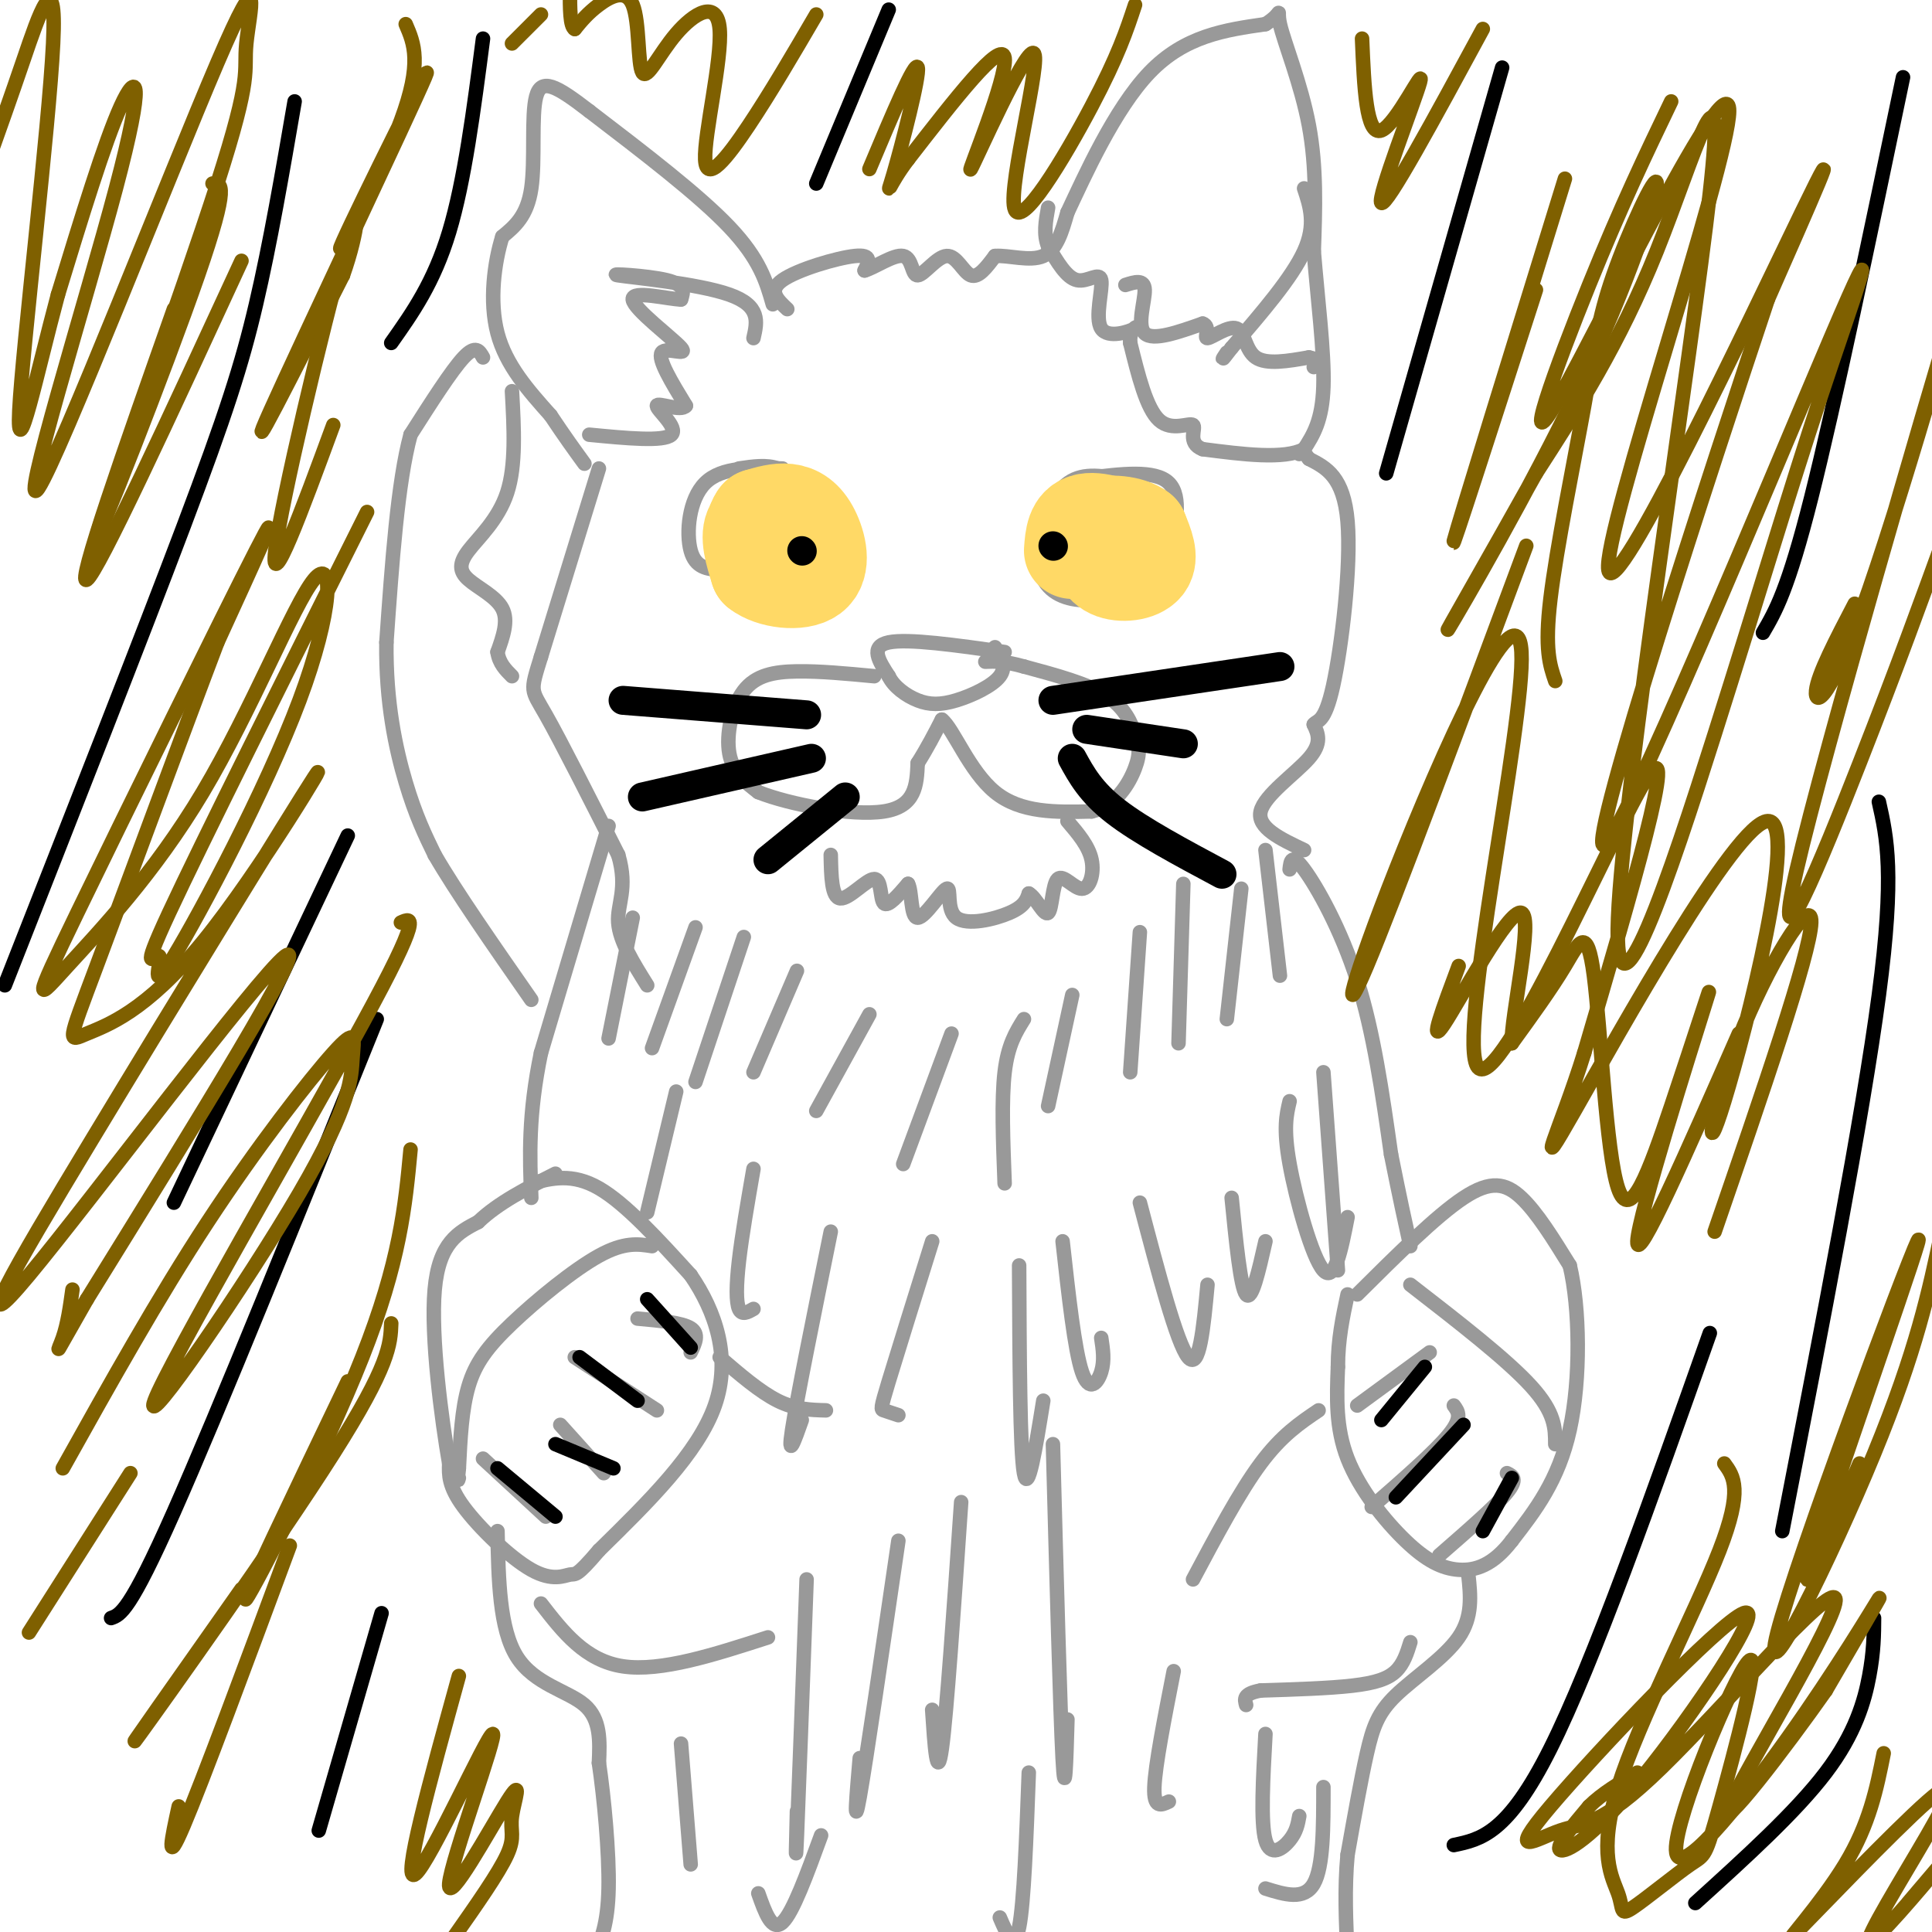 <svg viewBox='0 0 400 400' version='1.1' xmlns='http://www.w3.org/2000/svg' xmlns:xlink='http://www.w3.org/1999/xlink'><g fill='none' stroke='#999999' stroke-width='3' stroke-linecap='round' stroke-linejoin='round'><path d='M163,64c-2.044,-1.911 -4.089,-3.822 -1,-6c3.089,-2.178 11.311,-4.622 15,-5c3.689,-0.378 2.844,1.311 2,3'/><path d='M179,56c2.020,-0.544 6.069,-3.403 8,-3c1.931,0.403 1.744,4.067 3,4c1.256,-0.067 3.953,-3.864 6,-4c2.047,-0.136 3.442,3.390 5,4c1.558,0.610 3.279,-1.695 5,-4'/><path d='M206,53c2.778,-0.222 7.222,1.222 10,0c2.778,-1.222 3.889,-5.111 5,-9'/><path d='M221,44c3.489,-7.400 9.711,-21.400 17,-29c7.289,-7.600 15.644,-8.800 24,-10'/><path d='M262,5c4.048,-2.488 2.167,-3.708 3,0c0.833,3.708 4.381,12.345 6,21c1.619,8.655 1.310,17.327 1,26'/><path d='M272,52c0.778,9.689 2.222,20.911 2,28c-0.222,7.089 -2.111,10.044 -4,13'/><path d='M270,93c-4.167,2.167 -12.583,1.083 -21,0'/><path d='M249,93c-3.357,-1.262 -1.250,-4.417 -2,-5c-0.750,-0.583 -4.357,1.405 -7,-1c-2.643,-2.405 -4.321,-9.202 -6,-16'/><path d='M234,71c-0.261,-3.323 2.088,-3.631 1,-3c-1.088,0.631 -5.611,2.200 -7,0c-1.389,-2.200 0.357,-8.169 0,-10c-0.357,-1.831 -2.816,0.477 -5,0c-2.184,-0.477 -4.092,-3.738 -6,-7'/><path d='M217,51c-1.000,-2.500 -0.500,-5.250 0,-8'/><path d='M270,39c1.250,3.750 2.500,7.500 0,13c-2.500,5.500 -8.750,12.750 -15,20'/><path d='M255,72c-2.667,3.500 -1.833,2.250 -1,1'/><path d='M233,59c1.956,-0.622 3.911,-1.244 4,1c0.089,2.244 -1.689,7.356 0,9c1.689,1.644 6.844,-0.178 12,-2'/><path d='M249,67c1.748,0.587 0.118,3.054 1,3c0.882,-0.054 4.276,-2.630 6,-2c1.724,0.630 1.778,4.466 4,6c2.222,1.534 6.611,0.767 11,0'/><path d='M271,74c2.000,0.333 1.500,1.167 1,2'/><path d='M160,63c-1.333,-4.667 -2.667,-9.333 -9,-16c-6.333,-6.667 -17.667,-15.333 -29,-24'/><path d='M122,23c-6.988,-5.405 -9.958,-6.917 -11,-3c-1.042,3.917 -0.155,13.262 -1,19c-0.845,5.738 -3.423,7.869 -6,10'/><path d='M104,49c-1.644,5.244 -2.756,13.356 -1,20c1.756,6.644 6.378,11.822 11,17'/><path d='M114,86c3.000,4.500 5.000,7.250 7,10'/><path d='M156,70c0.768,-3.345 1.536,-6.690 -5,-9c-6.536,-2.310 -20.375,-3.583 -23,-4c-2.625,-0.417 5.964,0.024 10,1c4.036,0.976 3.518,2.488 3,4'/><path d='M141,62c-2.486,-0.006 -10.203,-2.022 -10,0c0.203,2.022 8.324,8.083 10,10c1.676,1.917 -3.093,-0.309 -4,1c-0.907,1.309 2.046,6.155 5,11'/><path d='M142,84c-0.964,1.345 -5.875,-0.792 -6,0c-0.125,0.792 4.536,4.512 3,6c-1.536,1.488 -9.268,0.744 -17,0'/><path d='M124,97c0.000,0.000 -12.000,39.000 -12,39'/><path d='M112,136c-2.311,7.444 -2.089,6.556 1,12c3.089,5.444 9.044,17.222 15,29'/><path d='M128,177c2.067,7.044 -0.267,10.156 0,14c0.267,3.844 3.133,8.422 6,13'/><path d='M126,171c0.000,0.000 -14.000,47.000 -14,47'/><path d='M112,218c-2.667,12.833 -2.333,21.417 -2,30'/><path d='M110,245c4.250,-1.083 8.500,-2.167 14,1c5.500,3.167 12.250,10.583 19,18'/><path d='M143,264c5.133,7.467 8.467,17.133 5,27c-3.467,9.867 -13.733,19.933 -24,30'/><path d='M124,321c-4.801,5.656 -4.802,4.794 -6,5c-1.198,0.206 -3.592,1.478 -8,-1c-4.408,-2.478 -10.831,-8.708 -14,-13c-3.169,-4.292 -3.085,-6.646 -3,-9'/><path d='M93,303c-1.533,-8.778 -3.867,-26.222 -3,-36c0.867,-9.778 4.933,-11.889 9,-14'/><path d='M99,253c4.167,-4.000 10.083,-7.000 16,-10'/><path d='M135,258c-2.869,-0.452 -5.738,-0.905 -11,2c-5.262,2.905 -12.917,9.167 -18,14c-5.083,4.833 -7.595,8.238 -9,13c-1.405,4.762 -1.702,10.881 -2,17'/><path d='M95,304c-0.333,3.167 -0.167,2.583 0,2'/><path d='M100,302c0.000,0.000 13.000,12.000 13,12'/><path d='M116,295c0.000,0.000 9.000,10.000 9,10'/><path d='M119,281c0.000,0.000 17.000,11.000 17,11'/><path d='M132,273c4.583,0.417 9.167,0.833 11,2c1.833,1.167 0.917,3.083 0,5'/><path d='M103,317c0.200,10.133 0.400,20.267 4,26c3.600,5.733 10.600,7.067 14,10c3.400,2.933 3.200,7.467 3,12'/><path d='M124,365c1.044,7.022 2.156,18.578 2,26c-0.156,7.422 -1.578,10.711 -3,14'/><path d='M304,326c0.470,4.369 0.940,8.738 -2,13c-2.940,4.262 -9.292,8.417 -13,12c-3.708,3.583 -4.774,6.595 -6,12c-1.226,5.405 -2.613,13.202 -4,21'/><path d='M279,384c-0.667,7.000 -0.333,14.000 0,21'/><path d='M279,403c0.000,0.000 0.100,0.100 0.1,0.1'/><path d='M292,340c-0.689,2.222 -1.378,4.444 -3,6c-1.622,1.556 -4.178,2.444 -9,3c-4.822,0.556 -11.911,0.778 -19,1'/><path d='M261,350c-3.667,0.667 -3.333,1.833 -3,3'/><path d='M273,292c-3.833,2.583 -7.667,5.167 -12,11c-4.333,5.833 -9.167,14.917 -14,24'/><path d='M281,268c8.178,-8.133 16.356,-16.267 22,-20c5.644,-3.733 8.756,-3.067 12,0c3.244,3.067 6.622,8.533 10,14'/><path d='M325,262c2.089,8.711 2.311,23.489 0,34c-2.311,10.511 -7.156,16.756 -12,23'/><path d='M313,319c-3.866,5.070 -7.531,6.246 -11,6c-3.469,-0.246 -6.742,-1.912 -11,-6c-4.258,-4.088 -9.502,-10.596 -12,-17c-2.498,-6.404 -2.249,-12.702 -2,-19'/><path d='M277,283c0.000,-5.667 1.000,-10.333 2,-15'/><path d='M292,266c10.000,7.750 20.000,15.500 25,21c5.000,5.500 5.000,8.750 5,12'/><path d='M296,280c0.000,0.000 -15.000,11.000 -15,11'/><path d='M301,291c0.917,1.250 1.833,2.500 -1,6c-2.833,3.500 -9.417,9.250 -16,15'/><path d='M312,305c1.167,0.583 2.333,1.167 0,4c-2.333,2.833 -8.167,7.917 -14,13'/><path d='M262,176c0.000,0.000 3.000,26.000 3,26'/><path d='M257,184c0.000,0.000 -3.000,27.000 -3,27'/><path d='M245,183c0.000,0.000 -1.000,33.000 -1,33'/><path d='M236,193c0.000,0.000 -2.000,29.000 -2,29'/><path d='M222,206c0.000,0.000 -5.000,23.000 -5,23'/><path d='M212,211c-1.667,2.667 -3.333,5.333 -4,11c-0.667,5.667 -0.333,14.333 0,23'/><path d='M197,214c0.000,0.000 -10.000,27.000 -10,27'/><path d='M180,210c0.000,0.000 -11.000,20.000 -11,20'/><path d='M165,201c0.000,0.000 -9.000,21.000 -9,21'/><path d='M154,194c0.000,0.000 -10.000,30.000 -10,30'/><path d='M144,192c0.000,0.000 -9.000,25.000 -9,25'/><path d='M131,190c0.000,0.000 -5.000,25.000 -5,25'/><path d='M267,180c0.200,-1.756 0.400,-3.511 3,0c2.600,3.511 7.600,12.289 11,23c3.400,10.711 5.200,23.356 7,36'/><path d='M288,239c1.833,9.167 2.917,14.083 4,19'/><path d='M270,176c-4.889,-2.311 -9.778,-4.622 -9,-8c0.778,-3.378 7.222,-7.822 10,-11c2.778,-3.178 1.889,-5.089 1,-7'/><path d='M272,150c0.786,-1.024 2.250,-0.083 4,-8c1.750,-7.917 3.786,-24.690 3,-34c-0.786,-9.310 -4.393,-11.155 -8,-13'/><path d='M271,95c-1.667,-2.333 -1.833,-1.667 -2,-1'/><path d='M162,97c-6.289,-0.200 -12.578,-0.400 -16,3c-3.422,3.400 -3.978,10.400 -3,14c0.978,3.600 3.489,3.800 6,4'/><path d='M149,118c5.357,2.286 15.750,6.000 21,4c5.250,-2.000 5.357,-9.714 4,-14c-1.357,-4.286 -4.179,-5.143 -7,-6'/><path d='M167,102c-2.067,-2.044 -3.733,-4.156 -6,-5c-2.267,-0.844 -5.133,-0.422 -8,0'/><path d='M231,99c-3.958,-0.607 -7.917,-1.214 -11,2c-3.083,3.214 -5.292,10.250 -5,15c0.292,4.750 3.083,7.214 7,8c3.917,0.786 8.958,-0.107 14,-1'/><path d='M236,123c3.321,-1.369 4.625,-4.292 6,-9c1.375,-4.708 2.821,-11.202 0,-14c-2.821,-2.798 -9.911,-1.899 -17,-1'/><path d='M208,135c-10.000,-1.417 -20.000,-2.833 -24,-2c-4.000,0.833 -2.000,3.917 0,7'/><path d='M184,140c1.021,2.155 3.573,4.041 6,5c2.427,0.959 4.730,0.989 8,0c3.270,-0.989 7.506,-2.997 9,-5c1.494,-2.003 0.247,-4.002 -1,-6'/><path d='M181,140c-5.643,-0.536 -11.286,-1.071 -16,-1c-4.714,0.071 -8.500,0.750 -11,4c-2.500,3.250 -3.714,9.071 -3,13c0.714,3.929 3.357,5.964 6,8'/><path d='M157,164c6.400,2.578 19.400,5.022 26,4c6.600,-1.022 6.800,-5.511 7,-10'/><path d='M190,158c2.000,-3.167 3.500,-6.083 5,-9'/><path d='M195,149c2.333,1.756 5.667,10.644 11,15c5.333,4.356 12.667,4.178 20,4'/><path d='M226,168c5.091,-1.104 7.818,-5.863 9,-9c1.182,-3.137 0.818,-4.652 0,-7c-0.818,-2.348 -2.091,-5.528 -6,-8c-3.909,-2.472 -10.455,-4.236 -17,-6'/><path d='M212,138c-4.167,-1.167 -6.083,-1.083 -8,-1'/><path d='M172,177c0.083,4.429 0.167,8.857 2,9c1.833,0.143 5.417,-4.000 7,-4c1.583,0.000 1.167,4.143 2,5c0.833,0.857 2.917,-1.571 5,-4'/><path d='M188,183c0.851,1.429 0.479,7.002 2,7c1.521,-0.002 4.933,-5.578 6,-6c1.067,-0.422 -0.213,4.309 2,6c2.213,1.691 7.918,0.340 11,-1c3.082,-1.340 3.541,-2.670 4,-4'/><path d='M213,185c1.472,0.763 3.151,4.671 4,4c0.849,-0.671 0.867,-5.922 2,-7c1.133,-1.078 3.382,2.018 5,2c1.618,-0.018 2.605,-3.148 2,-6c-0.605,-2.852 -2.803,-5.426 -5,-8'/><path d='M140,226c0.000,0.000 -6.000,25.000 -6,25'/><path d='M156,242c-1.200,6.911 -2.400,13.822 -3,19c-0.600,5.178 -0.600,8.622 0,10c0.600,1.378 1.800,0.689 3,0'/><path d='M172,255c-3.500,17.250 -7.000,34.500 -8,41c-1.000,6.500 0.500,2.250 2,-2'/><path d='M193,257c-3.622,11.600 -7.244,23.200 -9,29c-1.756,5.800 -1.644,5.800 -1,6c0.644,0.200 1.822,0.600 3,1'/><path d='M211,262c0.083,19.167 0.167,38.333 1,43c0.833,4.667 2.417,-5.167 4,-15'/><path d='M220,257c1.244,11.244 2.489,22.489 4,27c1.511,4.511 3.289,2.289 4,0c0.711,-2.289 0.356,-4.644 0,-7'/><path d='M236,249c3.833,14.583 7.667,29.167 10,32c2.333,2.833 3.167,-6.083 4,-15'/><path d='M255,248c0.917,9.250 1.833,18.500 3,20c1.167,1.500 2.583,-4.750 4,-11'/><path d='M267,228c-0.667,2.800 -1.333,5.600 0,13c1.333,7.400 4.667,19.400 7,22c2.333,2.600 3.667,-4.200 5,-11'/><path d='M274,222c0.000,0.000 3.000,41.000 3,41'/><path d='M218,299c0.750,27.750 1.500,55.500 2,65c0.500,9.500 0.750,0.750 1,-8'/><path d='M199,311c-1.500,21.917 -3.000,43.833 -4,51c-1.000,7.167 -1.500,-0.417 -2,-8'/><path d='M186,319c-3.333,22.750 -6.667,45.500 -8,53c-1.333,7.500 -0.667,-0.250 0,-8'/><path d='M167,327c-0.833,22.500 -1.667,45.000 -2,53c-0.333,8.000 -0.167,1.500 0,-5'/><path d='M141,361c0.000,0.000 2.000,25.000 2,25'/><path d='M112,332c4.583,5.917 9.167,11.833 17,13c7.833,1.167 18.917,-2.417 30,-6'/><path d='M149,281c4.167,3.583 8.333,7.167 12,9c3.667,1.833 6.833,1.917 10,2'/><path d='M243,346c-1.917,9.750 -3.833,19.500 -4,24c-0.167,4.500 1.417,3.750 3,3'/><path d='M262,359c-0.511,9.178 -1.022,18.356 0,22c1.022,3.644 3.578,1.756 5,0c1.422,-1.756 1.711,-3.378 2,-5'/><path d='M274,370c0.000,8.250 0.000,16.500 -2,20c-2.000,3.500 -6.000,2.250 -10,1'/><path d='M213,367c-0.500,13.500 -1.000,27.000 -2,32c-1.000,5.000 -2.500,1.500 -4,-2'/><path d='M170,380c-2.917,8.000 -5.833,16.000 -8,18c-2.167,2.000 -3.583,-2.000 -5,-6'/><path d='M100,74c-0.750,-1.333 -1.500,-2.667 -4,0c-2.500,2.667 -6.750,9.333 -11,16'/><path d='M85,90c-2.667,9.833 -3.833,26.417 -5,43'/><path d='M80,133c-0.156,12.467 1.956,22.133 4,29c2.044,6.867 4.022,10.933 6,15'/><path d='M90,177c4.333,7.500 12.167,18.750 20,30'/><path d='M106,81c0.426,7.665 0.852,15.330 -1,21c-1.852,5.670 -5.981,9.344 -8,12c-2.019,2.656 -1.928,4.292 0,6c1.928,1.708 5.694,3.488 7,6c1.306,2.512 0.153,5.756 -1,9'/><path d='M103,135c0.333,2.333 1.667,3.667 3,5'/></g>
<g fill='none' stroke='#ffd966' stroke-width='20' stroke-linecap='round' stroke-linejoin='round'><path d='M157,110c-0.667,1.750 -1.333,3.500 0,4c1.333,0.500 4.667,-0.250 8,-1'/><path d='M165,113c1.214,-1.238 0.250,-3.833 -2,-5c-2.250,-1.167 -5.786,-0.905 -7,1c-1.214,1.905 -0.107,5.452 1,9'/><path d='M157,118c2.585,2.097 8.549,2.841 11,1c2.451,-1.841 1.391,-6.265 0,-9c-1.391,-2.735 -3.112,-3.781 -5,-4c-1.888,-0.219 -3.944,0.391 -6,1'/><path d='M157,107c-1.167,1.333 -1.083,4.167 -1,7'/><path d='M233,110c-2.125,0.714 -4.250,1.429 -5,3c-0.750,1.571 -0.125,4.000 2,5c2.125,1.000 5.750,0.571 7,-1c1.250,-1.571 0.125,-4.286 -1,-7'/><path d='M236,110c-1.986,-1.565 -6.450,-1.976 -9,-1c-2.550,0.976 -3.187,3.340 -2,5c1.187,1.660 4.196,2.617 6,2c1.804,-0.617 2.402,-2.809 3,-5'/><path d='M234,111c-1.400,-1.711 -6.400,-3.489 -9,-3c-2.600,0.489 -2.800,3.244 -3,6'/></g>
<g fill='none' stroke='#000000' stroke-width='6' stroke-linecap='round' stroke-linejoin='round'><path d='M166,114c0.000,0.000 0.100,0.100 0.1,0.1'/><path d='M218,113c0.000,0.000 0.100,0.100 0.1,0.1'/><path d='M167,148c0.000,0.000 -38.000,-3.000 -38,-3'/><path d='M168,157c0.000,0.000 -35.000,8.000 -35,8'/><path d='M175,165c0.000,0.000 -16.000,13.000 -16,13'/><path d='M218,145c0.000,0.000 47.000,-7.000 47,-7'/><path d='M225,151c0.000,0.000 20.000,3.000 20,3'/><path d='M222,157c1.917,3.500 3.833,7.000 9,11c5.167,4.000 13.583,8.500 22,13'/></g>
<g fill='none' stroke='#000000' stroke-width='3' stroke-linecap='round' stroke-linejoin='round'><path d='M103,304c0.000,0.000 12.000,10.000 12,10'/><path d='M115,299c0.000,0.000 12.000,5.000 12,5'/><path d='M120,281c0.000,0.000 12.000,9.000 12,9'/><path d='M134,269c0.000,0.000 9.000,10.000 9,10'/><path d='M295,283c0.000,0.000 -9.000,11.000 -9,11'/><path d='M303,295c0.000,0.000 -14.000,15.000 -14,15'/><path d='M313,306c0.000,0.000 -6.000,11.000 -6,11'/><path d='M394,16c-7.083,33.917 -14.167,67.833 -19,87c-4.833,19.167 -7.417,23.583 -10,28'/><path d='M61,21c-2.533,14.733 -5.067,29.467 -8,42c-2.933,12.533 -6.267,22.867 -15,46c-8.733,23.133 -22.867,59.067 -37,95'/><path d='M72,173c0.000,0.000 -36.000,76.000 -36,76'/><path d='M78,211c-16.417,40.667 -32.833,81.333 -42,102c-9.167,20.667 -11.083,21.333 -13,22'/><path d='M79,334c0.000,0.000 -13.000,45.000 -13,45'/><path d='M389,166c1.667,7.417 3.333,14.833 0,40c-3.333,25.167 -11.667,68.083 -20,111'/><path d='M354,276c-12.083,34.167 -24.167,68.333 -33,86c-8.833,17.667 -14.417,18.833 -20,20'/><path d='M388,335c-0.022,3.444 -0.044,6.889 -1,12c-0.956,5.111 -2.844,11.889 -9,20c-6.156,8.111 -16.578,17.556 -27,27'/><path d='M311,14c0.000,0.000 -24.000,84.000 -24,84'/><path d='M184,2c0.000,0.000 -15.000,36.000 -15,36'/><path d='M100,8c-1.917,14.750 -3.833,29.500 -7,40c-3.167,10.500 -7.583,16.750 -12,23'/></g>
<g fill='none' stroke='#7f6000' stroke-width='3' stroke-linecap='round' stroke-linejoin='round'><path d='M50,54c-14.833,32.167 -29.667,64.333 -32,66c-2.333,1.667 7.833,-27.167 18,-56'/><path d='M44,38c1.831,-0.116 3.662,-0.232 -3,19c-6.662,19.232 -21.817,57.810 -21,54c0.817,-3.810 17.606,-50.010 25,-73c7.394,-22.990 5.394,-22.769 6,-29c0.606,-6.231 3.817,-18.913 -6,4c-9.817,22.913 -32.662,81.420 -37,88c-4.338,6.580 9.832,-38.767 16,-62c6.168,-23.233 4.334,-24.352 1,-17c-3.334,7.352 -8.167,23.176 -13,39'/><path d='M12,61c-4.321,16.059 -8.622,36.707 -8,24c0.622,-12.707 6.167,-58.767 7,-76c0.833,-17.233 -3.048,-5.638 -6,3c-2.952,8.638 -4.976,14.319 -7,20'/><path d='M76,106c-17.207,34.417 -34.413,68.833 -41,83c-6.587,14.167 -2.554,8.083 -2,9c0.554,0.917 -2.371,8.834 3,0c5.371,-8.834 19.039,-34.420 26,-53c6.961,-18.580 7.216,-30.156 3,-25c-4.216,5.156 -12.903,27.042 -23,44c-10.097,16.958 -21.603,28.989 -28,36c-6.397,7.011 -7.684,9.003 2,-11c9.684,-20.003 30.338,-62.001 37,-75c6.662,-12.999 -0.669,3.000 -8,19'/><path d='M45,133c-6.533,17.176 -18.866,50.617 -25,67c-6.134,16.383 -6.068,15.707 -2,14c4.068,-1.707 12.140,-4.446 24,-19c11.860,-14.554 27.510,-40.922 23,-34c-4.510,6.922 -29.178,47.134 -46,75c-16.822,27.866 -25.798,43.387 -13,28c12.798,-15.387 47.371,-61.682 53,-66c5.629,-4.318 -17.685,33.341 -41,71'/><path d='M18,269c-7.578,13.267 -6.022,10.933 -5,8c1.022,-2.933 1.511,-6.467 2,-10'/><path d='M83,191c2.312,-1.051 4.624,-2.103 -8,21c-12.624,23.103 -40.185,70.359 -43,78c-2.815,7.641 19.116,-24.334 30,-43c10.884,-18.666 10.722,-24.024 11,-28c0.278,-3.976 0.998,-6.570 -4,-1c-4.998,5.570 -15.714,19.306 -26,35c-10.286,15.694 -20.143,33.347 -30,51'/><path d='M85,238c-1.089,11.600 -2.178,23.200 -10,43c-7.822,19.800 -22.378,47.800 -24,50c-1.622,2.200 9.689,-21.400 21,-45'/><path d='M81,274c-0.156,4.289 -0.311,8.578 -12,27c-11.689,18.422 -34.911,50.978 -40,58c-5.089,7.022 7.956,-11.489 21,-30'/><path d='M60,320c-9.083,24.500 -18.167,49.000 -22,58c-3.833,9.000 -2.417,2.500 -1,-4'/><path d='M95,347c-5.985,21.696 -11.970,43.391 -9,41c2.970,-2.391 14.895,-28.869 16,-29c1.105,-0.131 -8.610,26.087 -9,31c-0.390,4.913 8.545,-11.477 12,-17c3.455,-5.523 1.430,-0.179 1,3c-0.430,3.179 0.734,4.194 -1,8c-1.734,3.806 -6.367,10.403 -11,17'/><path d='M316,113c-13.685,36.819 -27.369,73.638 -33,87c-5.631,13.362 -3.208,3.265 6,-20c9.208,-23.265 25.200,-59.700 26,-45c0.800,14.700 -13.592,80.535 -9,86c4.592,5.465 28.169,-49.438 35,-60c6.831,-10.562 -3.085,23.219 -13,57'/><path d='M328,218c-5.029,16.135 -11.103,27.972 -2,12c9.103,-15.972 33.381,-59.752 40,-60c6.619,-0.248 -4.422,43.037 -9,58c-4.578,14.963 -2.694,1.606 3,-13c5.694,-14.606 15.198,-30.459 15,-24c-0.198,6.459 -10.099,35.229 -20,64'/><path d='M346,21c-5.152,10.729 -10.304,21.457 -17,38c-6.696,16.543 -14.935,38.900 -6,23c8.935,-15.900 35.044,-70.056 35,-59c-0.044,11.056 -26.243,87.323 -25,95c1.243,7.677 29.926,-53.235 40,-74c10.074,-20.765 1.537,-1.382 -7,18'/><path d='M366,62c-11.603,34.733 -37.109,112.565 -34,113c3.109,0.435 34.835,-76.527 47,-105c12.165,-28.473 4.770,-8.458 -2,12c-6.770,20.458 -12.916,41.360 -22,70c-9.084,28.640 -21.105,65.017 -20,38c1.105,-27.017 15.336,-117.428 19,-150c3.664,-32.572 -3.239,-7.306 -11,12c-7.761,19.306 -16.381,32.653 -25,46'/><path d='M318,98c-9.288,16.653 -20.010,35.286 -18,32c2.010,-3.286 16.750,-28.490 27,-50c10.250,-21.510 16.009,-39.324 16,-42c-0.009,-2.676 -5.786,9.788 -9,19c-3.214,9.212 -3.865,15.172 -6,27c-2.135,11.828 -5.753,29.522 -7,40c-1.247,10.478 -0.124,13.739 1,17'/><path d='M403,110c-5.053,13.935 -10.107,27.869 -18,48c-7.893,20.131 -18.626,46.458 -13,22c5.626,-24.458 27.611,-99.700 32,-114c4.389,-14.300 -8.818,32.342 -17,56c-8.182,23.658 -11.338,24.331 -11,21c0.338,-3.331 4.169,-10.665 8,-18'/><path d='M357,303c1.956,2.683 3.911,5.365 -1,18c-4.911,12.635 -16.689,35.222 -21,49c-4.311,13.778 -1.155,18.748 0,22c1.155,3.252 0.308,4.786 3,3c2.692,-1.786 8.921,-6.893 12,-9c3.079,-2.107 3.007,-1.213 6,-12c2.993,-10.787 9.051,-33.255 6,-30c-3.051,3.255 -15.209,32.233 -15,39c0.209,6.767 12.787,-8.678 23,-23c10.213,-14.322 18.061,-27.521 19,-29c0.939,-1.479 -5.030,8.760 -11,19'/><path d='M378,350c-8.077,11.507 -22.769,30.773 -20,24c2.769,-6.773 23.000,-39.585 22,-43c-1.000,-3.415 -23.232,22.569 -36,35c-12.768,12.431 -16.072,11.310 -21,13c-4.928,1.690 -11.481,6.190 -2,-5c9.481,-11.190 34.995,-38.072 40,-40c5.005,-1.928 -10.499,21.096 -21,34c-10.501,12.904 -16.000,15.687 -17,15c-1.000,-0.687 2.500,-4.843 6,-9'/><path d='M329,374c2.667,-2.667 6.333,-4.833 10,-7'/><path d='M402,255c-2.592,12.268 -5.183,24.536 -14,46c-8.817,21.464 -23.858,52.124 -20,37c3.858,-15.124 26.616,-76.033 29,-81c2.384,-4.967 -15.604,46.010 -21,63c-5.396,16.990 1.802,-0.005 9,-17'/><path d='M390,363c-1.464,7.317 -2.928,14.633 -8,23c-5.072,8.367 -13.750,17.784 -10,14c3.750,-3.784 19.930,-20.771 27,-27c7.070,-6.229 5.029,-1.701 0,7c-5.029,8.701 -13.046,21.573 -12,22c1.046,0.427 11.156,-11.592 14,-15c2.844,-3.408 -1.578,1.796 -6,7'/><path d='M360,214c-10.593,24.129 -21.186,48.259 -21,43c0.186,-5.259 11.150,-39.906 14,-49c2.850,-9.094 -2.413,7.364 -7,21c-4.587,13.636 -8.498,24.449 -11,17c-2.502,-7.449 -3.597,-33.159 -5,-44c-1.403,-10.841 -3.115,-6.812 -6,-2c-2.885,4.812 -6.942,10.406 -11,16'/><path d='M313,216c-0.262,-5.143 4.583,-26.000 2,-27c-2.583,-1.000 -12.595,17.857 -16,23c-3.405,5.143 -0.202,-3.429 3,-12'/><path d='M324,37c-11.000,35.583 -22.000,71.167 -23,75c-1.000,3.833 8.000,-24.083 17,-52'/><path d='M307,6c-9.994,18.452 -19.988,36.905 -21,36c-1.012,-0.905 6.958,-21.167 8,-25c1.042,-3.833 -4.845,8.762 -8,10c-3.155,1.238 -3.577,-8.881 -4,-19'/><path d='M235,1c-1.741,5.274 -3.483,10.547 -9,21c-5.517,10.453 -14.810,26.085 -16,21c-1.190,-5.085 5.722,-30.889 4,-32c-1.722,-1.111 -12.079,22.470 -13,24c-0.921,1.530 7.594,-18.991 7,-23c-0.594,-4.009 -10.297,8.496 -20,21'/><path d='M188,33c-4.190,5.488 -4.667,8.708 -3,3c1.667,-5.708 5.476,-20.345 5,-22c-0.476,-1.655 -5.238,9.673 -10,21'/><path d='M169,3c-4.749,8.126 -9.497,16.252 -14,23c-4.503,6.748 -8.759,12.117 -9,7c-0.241,-5.117 3.535,-20.719 3,-27c-0.535,-6.281 -5.381,-3.241 -9,1c-3.619,4.241 -6.011,9.683 -7,8c-0.989,-1.683 -0.574,-10.492 -2,-14c-1.426,-3.508 -4.693,-1.717 -7,0c-2.307,1.717 -3.653,3.358 -5,5'/><path d='M119,6c-1.000,-0.500 -1.000,-4.250 -1,-8'/><path d='M112,3c0.000,0.000 -6.000,6.000 -6,6'/><path d='M84,5c1.730,3.997 3.461,7.994 -1,20c-4.461,12.006 -15.113,32.022 -12,25c3.113,-7.022 19.992,-41.083 17,-34c-2.992,7.083 -25.855,55.309 -32,69c-6.145,13.691 4.427,-7.155 15,-28'/><path d='M71,57c3.298,-9.179 4.042,-18.125 0,-4c-4.042,14.125 -12.869,51.321 -14,61c-1.131,9.679 5.435,-8.161 12,-26'/><path d='M27,305c0.000,0.000 -21.000,33.000 -21,33'/></g>
</svg>